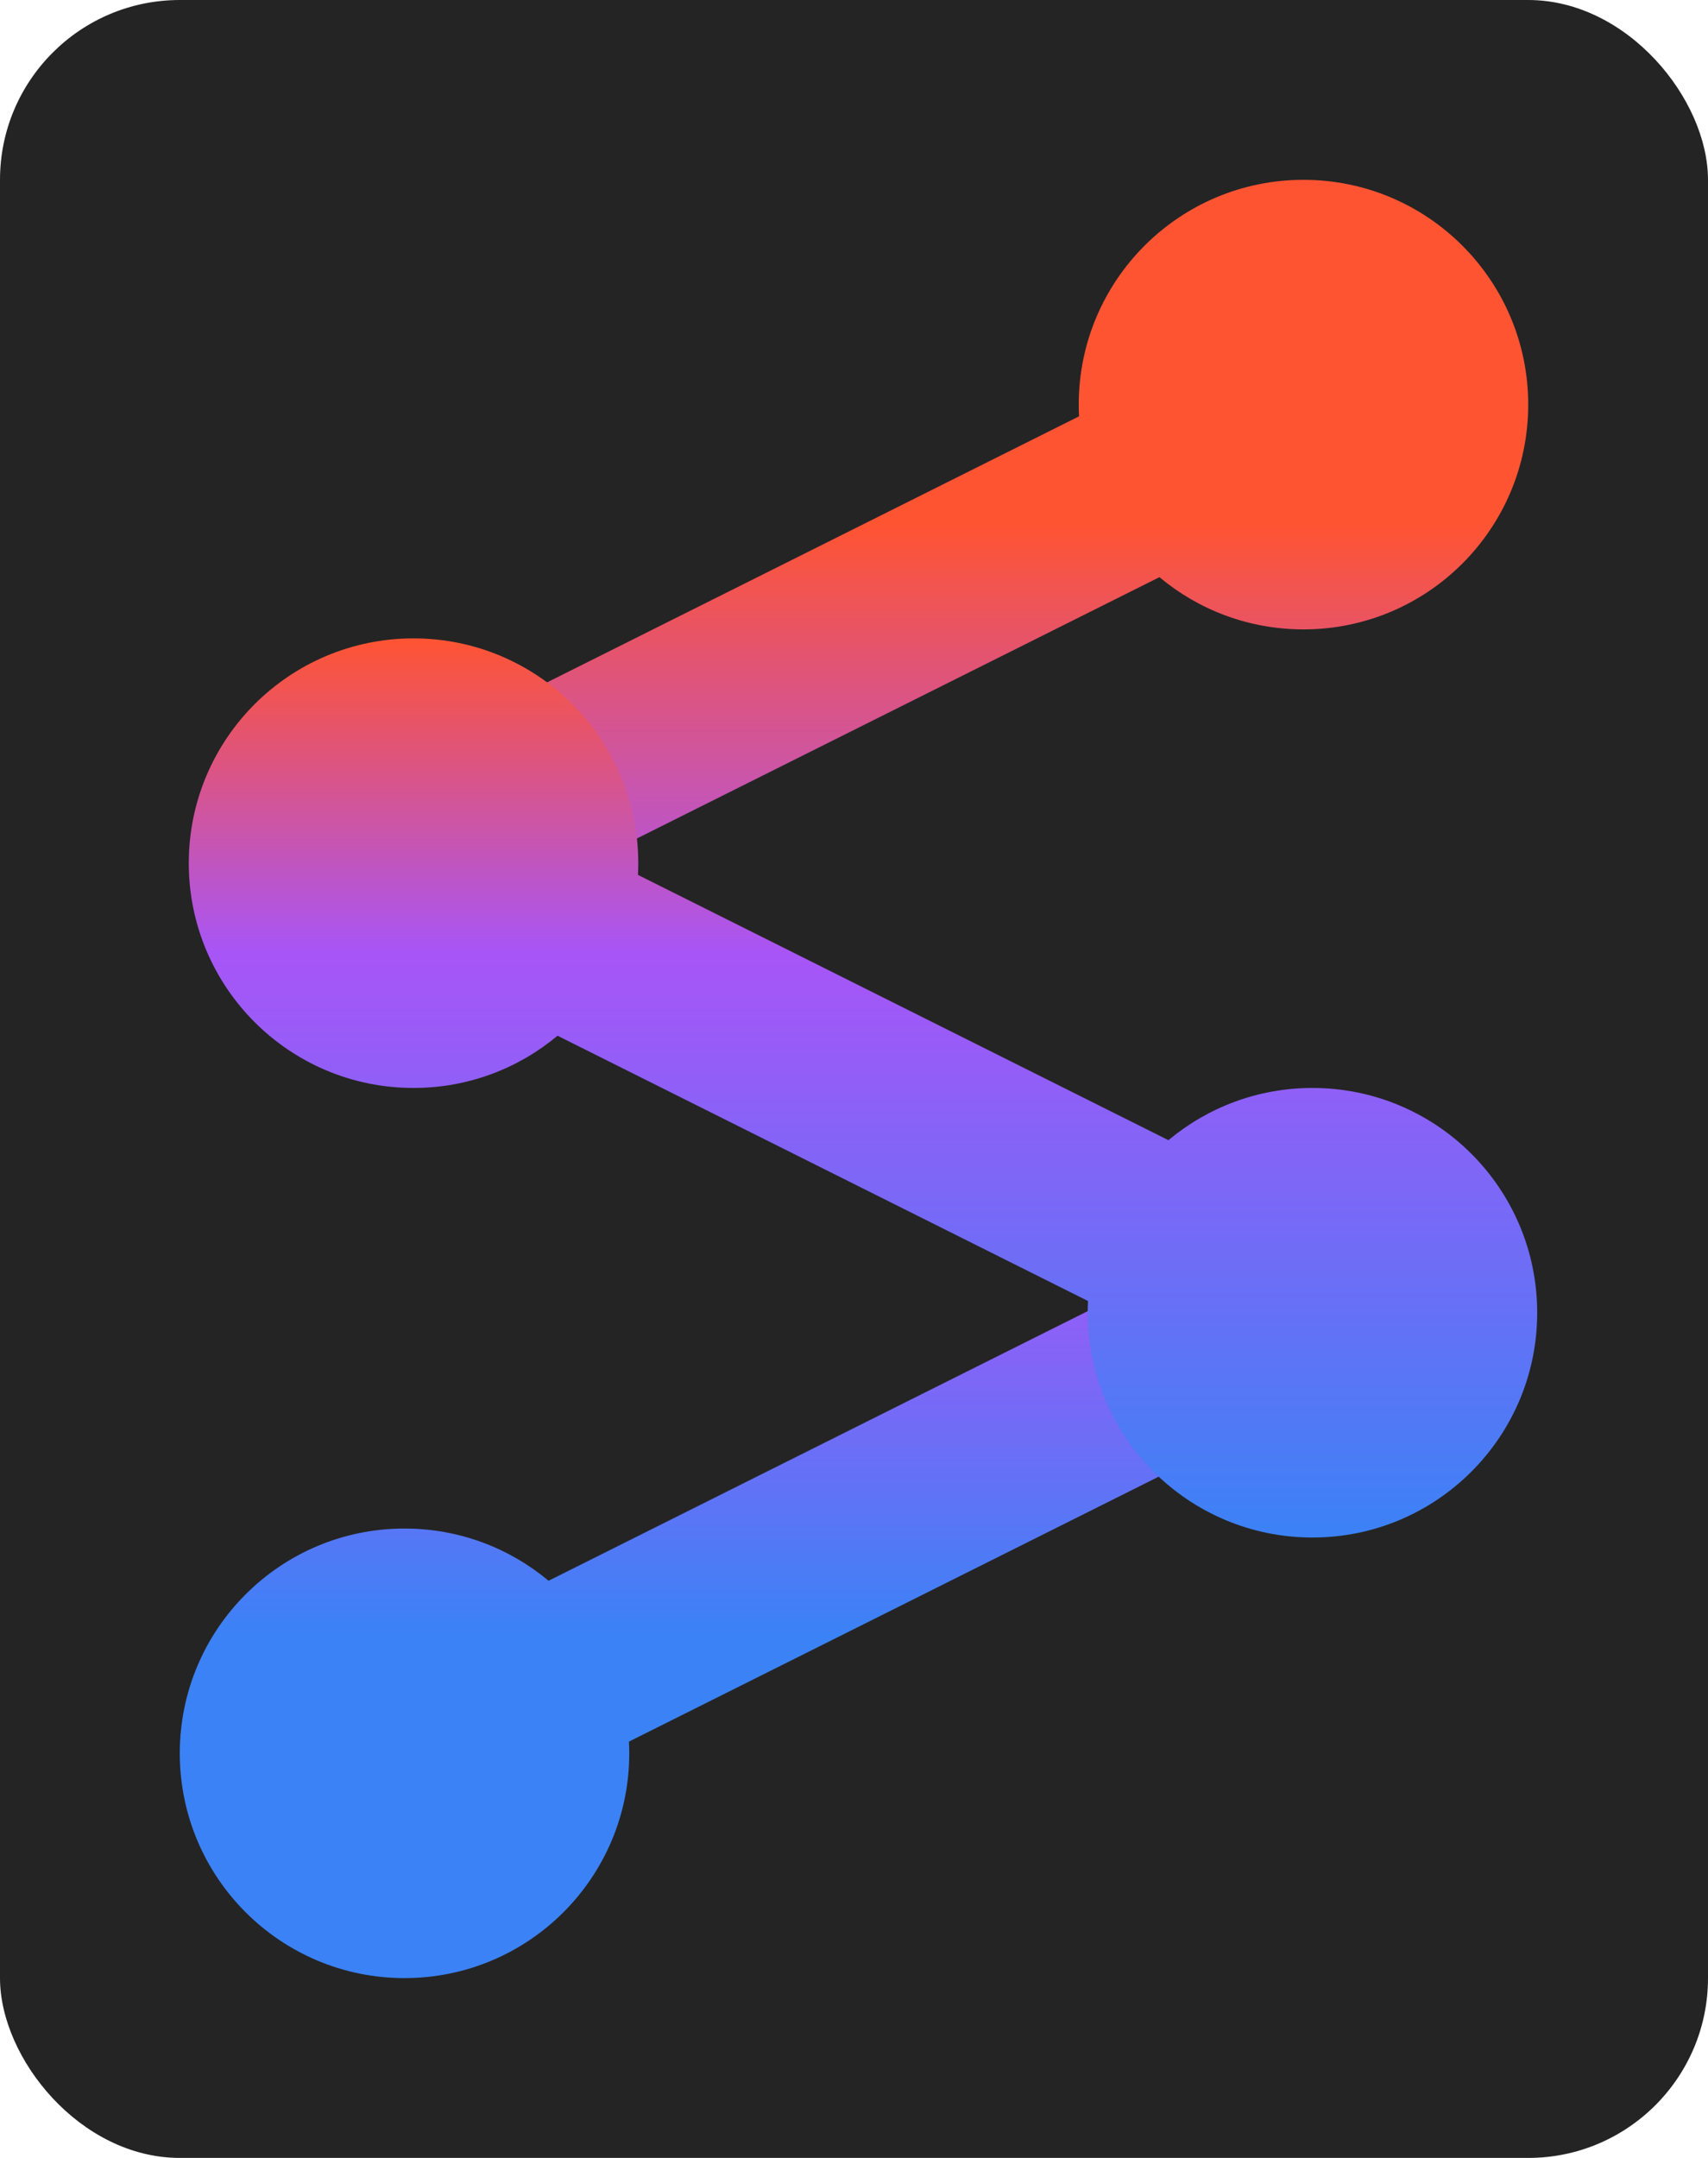 <svg width="380" height="480" viewBox="0 0 380 480" fill="currentColor" xmlns="http://www.w3.org/2000/svg">
<rect width="380" height="480" rx="40" fill="#242424"/>
<path fill-rule="evenodd" clip-rule="evenodd" d="M139.933 387.394C139.978 388.257 140 389.126 140 390C140 417.614 117.614 440 90 440C62.386 440 40 417.614 40 390C40 362.386 62.386 340 90 340C102.193 340 113.367 344.365 122.045 351.617L281.056 272.111C290.935 267.172 302.949 271.176 307.889 281.056C312.828 290.935 308.824 302.949 298.944 307.889L139.933 387.394Z" fill="url(#paint0_linear_37_77)"/>
<path fill-rule="evenodd" clip-rule="evenodd" d="M290 140C317.614 140 340 117.614 340 90C340 62.386 317.614 40 290 40C262.386 40 240 62.386 240 90C240 90.874 240.022 91.743 240.067 92.606L81.056 172.111C71.176 177.051 67.172 189.065 72.111 198.944C77.051 208.824 89.065 212.828 98.944 207.889L257.955 128.383C266.633 135.635 277.807 140 290 140Z" fill="url(#paint1_linear_37_77)"/>
<g filter="url(#filter0_d_37_77)">
<path fill-rule="evenodd" clip-rule="evenodd" d="M139.933 192.606C139.978 191.743 140 190.874 140 190C140 162.386 117.614 140 90 140C62.386 140 40 162.386 40 190C40 217.614 62.386 240 90 240C102.193 240 113.367 235.635 122.045 228.383L240.067 287.394C240.022 288.257 240 289.126 240 290C240 317.614 262.386 340 290 340C317.614 340 340 317.614 340 290C340 262.386 317.614 240 290 240C277.807 240 266.633 244.365 257.955 251.617L139.933 192.606Z" fill="url(#paint2_linear_37_77)"/>
</g>
<defs>
<filter id="filter0_d_37_77" x="36" y="136" width="312" height="212" filterUnits="userSpaceOnUse" color-interpolation-filters="sRGB">
<feFlood flood-opacity="0" result="BackgroundImageFix"/>
<feColorMatrix in="SourceAlpha" type="matrix" values="0 0 0 0 0 0 0 0 0 0 0 0 0 0 0 0 0 0 127 0" result="hardAlpha"/>
<feOffset dx="2" dy="2"/>
<feGaussianBlur stdDeviation="3"/>
<feComposite in2="hardAlpha" operator="out"/>
<feColorMatrix type="matrix" values="0 0 0 0 0 0 0 0 0 0 0 0 0 0 0 0 0 0 0.25 0"/>
<feBlend mode="normal" in2="BackgroundImageFix" result="effect1_dropShadow_37_77"/>
<feBlend mode="normal" in="SourceGraphic" in2="effect1_dropShadow_37_77" result="shape"/>
</filter>
<linearGradient id="paint0_linear_37_77" x1="175.002" y1="269.996" x2="175.002" y2="440" gradientUnits="userSpaceOnUse">
<stop stop-color="#A855F7"/>
<stop offset="0.55" stop-color="#3B82F6"/>
</linearGradient>
<linearGradient id="paint1_linear_37_77" x1="204.998" y1="40" x2="204.998" y2="210.004" gradientUnits="userSpaceOnUse">
<stop offset="0.45" stop-color="#FF5432"/>
<stop offset="1" stop-color="#A855F7"/>
</linearGradient>
<linearGradient id="paint2_linear_37_77" x1="190" y1="140" x2="190" y2="340" gradientUnits="userSpaceOnUse">
<stop stop-color="#FF5432"/>
<stop offset="0.35" stop-color="#A855F7"/>
<stop offset="1" stop-color="#3B82F6"/>
</linearGradient>
</defs>
</svg>
